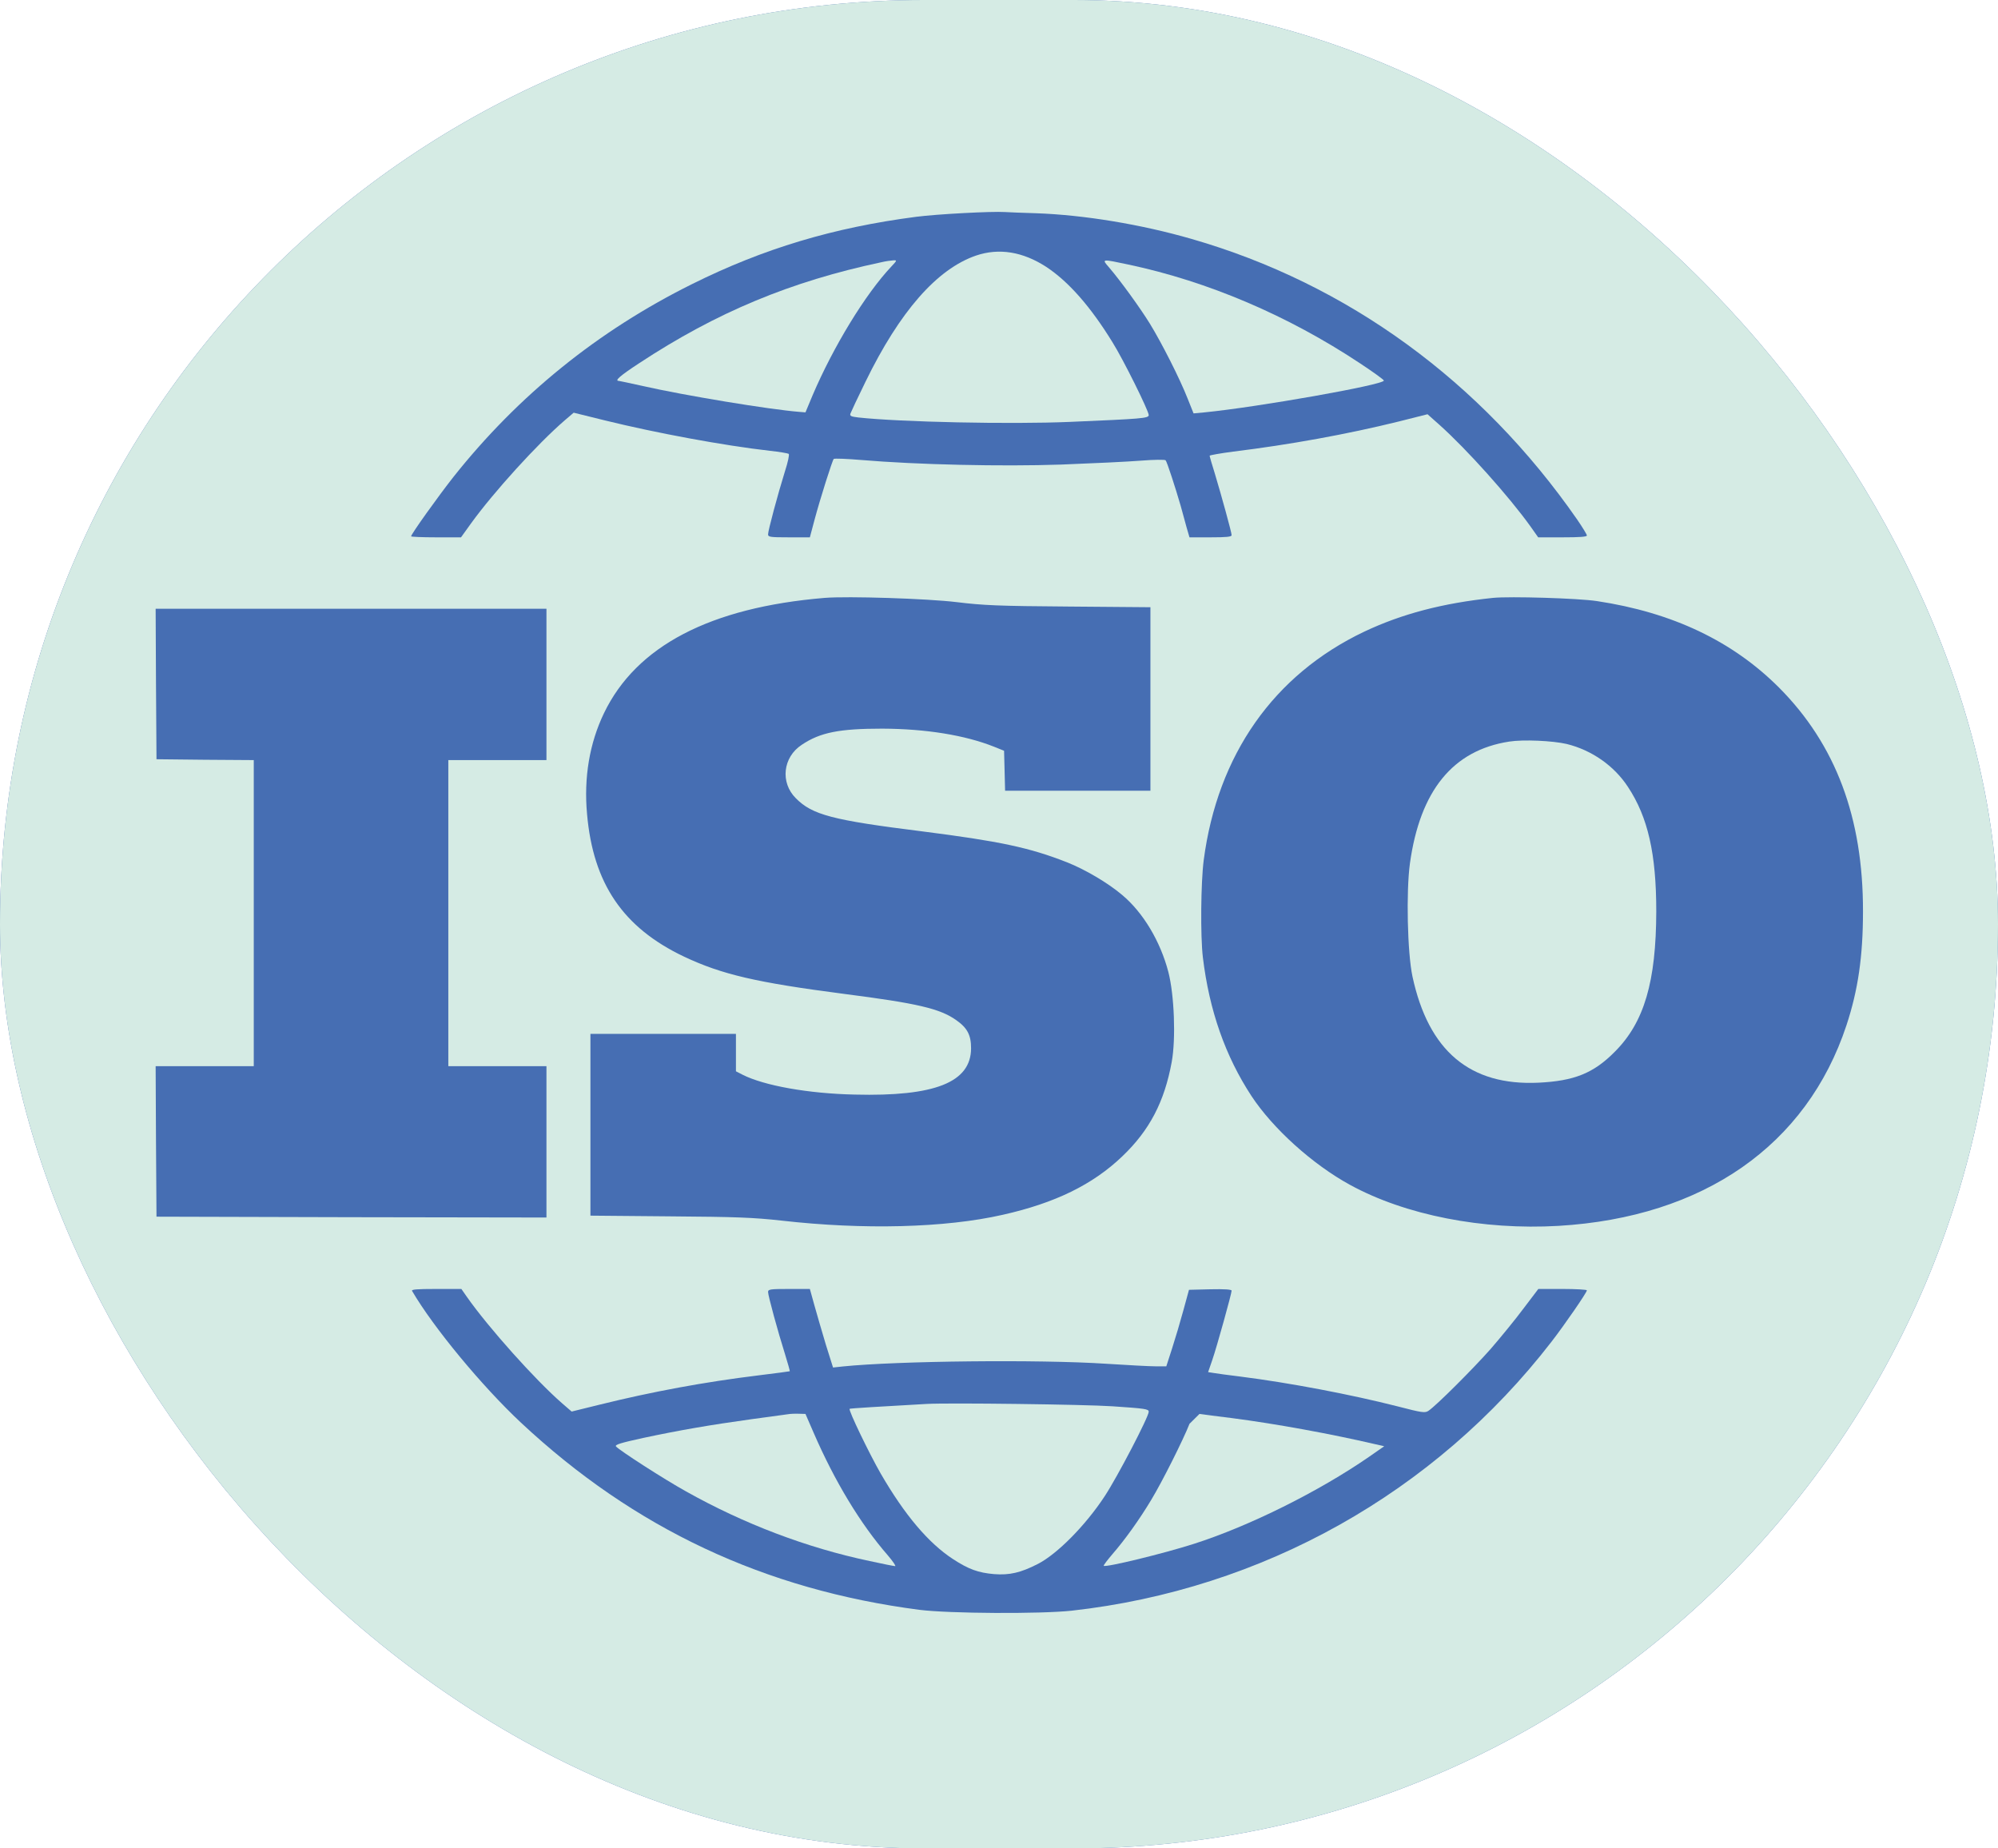<svg width="80" height="74" viewBox="0 0 80 74" fill="none" xmlns="http://www.w3.org/2000/svg">
<g clip-path="url(#clip0_22505_19421)">
<path d="M80 0H0V74H80V0Z" fill="#466EB3"/>
<path d="M0 37V74H40H80V37V0H40H0V37ZM41.49 8.537C43.401 8.605 45.677 8.979 47.709 9.565C53.954 11.362 59.306 15.263 63.153 20.804C63.363 21.111 63.539 21.397 63.539 21.438C63.539 21.492 63.235 21.512 62.564 21.512H61.589L61.277 21.07C60.417 19.872 58.737 17.993 57.633 17.006L57.158 16.584L56 16.876C53.927 17.387 51.644 17.802 49.368 18.081C48.853 18.149 48.434 18.224 48.434 18.245C48.434 18.272 48.528 18.599 48.644 18.966C48.908 19.845 49.314 21.315 49.314 21.424C49.314 21.492 49.104 21.512 48.467 21.512H47.627L47.512 21.118C47.458 20.907 47.343 20.512 47.275 20.253C47.058 19.504 46.727 18.49 46.672 18.428C46.645 18.395 46.198 18.401 45.683 18.442C45.175 18.483 43.732 18.551 42.486 18.599C40.095 18.68 36.728 18.605 34.479 18.415C33.904 18.367 33.409 18.347 33.382 18.374C33.328 18.428 32.84 19.96 32.61 20.825L32.427 21.512H31.594C30.828 21.512 30.754 21.499 30.754 21.39C30.754 21.24 31.14 19.797 31.431 18.864C31.546 18.51 31.614 18.197 31.58 18.17C31.553 18.149 31.214 18.088 30.821 18.047C28.972 17.836 26.29 17.339 24.237 16.835L22.97 16.522L22.611 16.829C21.521 17.768 19.766 19.702 18.865 20.947L18.459 21.512H17.463C16.908 21.512 16.461 21.492 16.461 21.472C16.461 21.383 17.544 19.872 18.154 19.096C20.755 15.821 23.939 13.248 27.705 11.376C30.578 9.946 33.382 9.109 36.681 8.68C37.514 8.571 39.722 8.455 40.237 8.489C40.366 8.496 40.935 8.523 41.49 8.537ZM38.306 24.106C39.363 24.235 39.959 24.263 42.798 24.283L46.063 24.31V27.987V31.656H43.15H40.244L40.224 30.859L40.203 30.056L39.797 29.893C38.632 29.43 37.067 29.178 35.326 29.171C33.612 29.171 32.84 29.321 32.102 29.818C31.343 30.315 31.235 31.329 31.864 31.956C32.522 32.623 33.328 32.834 36.918 33.283C40.02 33.678 41.219 33.93 42.723 34.522C43.448 34.808 44.362 35.346 44.931 35.829C45.771 36.53 46.462 37.688 46.781 38.913C47.018 39.825 47.086 41.582 46.916 42.514C46.625 44.107 46.029 45.251 44.938 46.292C43.76 47.423 42.242 48.165 40.149 48.634C37.839 49.159 34.567 49.24 31.289 48.866C30.164 48.743 29.514 48.716 26.811 48.696L23.641 48.668V45.026V41.391H26.554H29.467V42.14V42.889L29.731 43.025C30.591 43.461 32.359 43.781 34.222 43.821C37.433 43.903 38.876 43.331 38.882 41.97C38.882 41.439 38.733 41.153 38.286 40.84C37.636 40.377 36.721 40.166 33.802 39.791C30.293 39.335 28.904 39.015 27.38 38.294C24.948 37.136 23.749 35.373 23.506 32.595C23.37 31.125 23.607 29.75 24.183 28.552C25.477 25.863 28.437 24.317 33.023 23.936C33.944 23.861 37.128 23.963 38.306 24.106ZM63.946 24.065C66.967 24.521 69.372 25.665 71.235 27.53C73.504 29.811 74.601 32.738 74.594 36.489C74.594 38.287 74.398 39.635 73.931 41.051C72.339 45.857 68.213 48.73 62.408 49.077C59.367 49.254 56.271 48.648 54.056 47.436C52.559 46.619 50.967 45.183 50.107 43.876C49.063 42.283 48.42 40.458 48.163 38.328C48.061 37.477 48.081 35.325 48.197 34.434C48.752 30.213 51.001 27.013 54.618 25.291C56.129 24.576 57.761 24.147 59.78 23.936C60.457 23.868 63.201 23.95 63.946 24.065ZM21.88 27.401V30.43H19.915H17.951V36.557V42.684H19.915H21.88V45.714V48.743L14.076 48.73L6.266 48.709L6.246 45.694L6.232 42.684H8.196H10.161V36.557V30.43L8.217 30.417L6.266 30.396L6.246 27.381L6.232 24.372H14.056H21.88V27.401ZM18.696 51.922C19.556 53.148 21.439 55.252 22.503 56.177L22.889 56.511L23.993 56.239C26.113 55.714 28.213 55.326 30.381 55.061C31.052 54.979 31.607 54.904 31.621 54.898C31.634 54.891 31.546 54.584 31.431 54.21C31.153 53.332 30.754 51.875 30.754 51.725C30.754 51.616 30.835 51.603 31.594 51.603H32.427L32.61 52.263C32.711 52.63 32.921 53.339 33.07 53.842L33.355 54.748L33.734 54.707C35.922 54.482 41.626 54.421 44.301 54.598C45.141 54.652 46.022 54.7 46.259 54.7H46.699L46.93 53.985C47.058 53.59 47.262 52.903 47.384 52.453L47.607 51.637L48.461 51.616C49.03 51.603 49.314 51.623 49.314 51.671C49.314 51.786 48.725 53.91 48.542 54.441L48.373 54.932L48.589 54.966C48.711 54.986 49.185 55.054 49.653 55.109C51.638 55.36 54.103 55.83 55.973 56.307C56.942 56.559 57.057 56.572 57.192 56.484C57.517 56.266 58.98 54.802 59.685 54.006C60.092 53.536 60.688 52.807 61.006 52.379L61.595 51.603H62.564C63.099 51.603 63.539 51.63 63.539 51.657C63.539 51.745 62.645 53.039 62.124 53.713C57.45 59.765 50.547 63.632 42.913 64.483C41.653 64.619 38.008 64.599 36.816 64.449C30.618 63.645 25.395 61.195 20.864 56.96C19.306 55.503 17.355 53.148 16.501 51.684C16.461 51.623 16.671 51.603 17.463 51.603H18.473L18.696 51.922Z" fill="#D5EBE4"/>
<path d="M39.079 10.232C37.514 10.77 36.024 12.472 34.655 15.283C34.344 15.916 34.073 16.495 34.052 16.556C34.019 16.652 34.073 16.679 34.364 16.713C36.044 16.897 40.447 16.992 42.845 16.89C45.724 16.767 45.995 16.747 45.995 16.618C45.995 16.448 44.979 14.398 44.545 13.704C43.665 12.274 42.791 11.28 41.897 10.688C40.955 10.075 40 9.919 39.079 10.232Z" fill="#D5EBE4"/>
<path d="M35.292 10.498C31.662 11.267 28.695 12.499 25.592 14.541C24.833 15.038 24.59 15.249 24.779 15.249C24.806 15.249 25.24 15.345 25.741 15.454C27.38 15.828 30.801 16.393 31.993 16.488L32.251 16.509L32.535 15.828C33.362 13.888 34.649 11.771 35.692 10.668C35.922 10.423 35.922 10.416 35.767 10.423C35.672 10.429 35.462 10.457 35.292 10.498Z" fill="#D5EBE4"/>
<path d="M44.403 10.702C44.87 11.246 45.642 12.315 46.035 12.948C46.516 13.731 47.241 15.161 47.553 15.957L47.79 16.55L48.23 16.509C50.364 16.298 55.41 15.406 55.41 15.236C55.41 15.202 54.977 14.889 54.449 14.541C51.563 12.628 48.366 11.267 45.189 10.593C44.098 10.361 44.105 10.361 44.403 10.702Z" fill="#D5EBE4"/>
<path d="M60.43 29.689C58.174 30.036 56.86 31.649 56.454 34.563C56.298 35.7 56.352 38.144 56.556 39.097C57.199 42.079 58.859 43.474 61.602 43.345C63.031 43.277 63.81 42.964 64.657 42.106C65.836 40.928 66.31 39.301 66.317 36.489C66.317 34.182 65.985 32.718 65.185 31.506C64.63 30.655 63.729 30.029 62.727 29.784C62.164 29.654 60.992 29.6 60.43 29.689Z" fill="#D5EBE4"/>
<path d="M37.121 56.205C35.292 56.307 34.039 56.382 34.019 56.402C33.964 56.456 34.818 58.22 35.265 58.996C36.227 60.657 37.175 61.773 38.151 62.413C38.787 62.828 39.173 62.965 39.803 63.019C40.42 63.067 40.867 62.965 41.558 62.611C42.337 62.209 43.461 61.072 44.227 59.908C44.735 59.139 45.995 56.722 45.995 56.518C45.995 56.409 45.853 56.388 44.538 56.3C43.428 56.225 38.015 56.157 37.121 56.205Z" fill="#D5EBE4"/>
<path d="M31.533 56.62C31.424 56.633 30.774 56.722 30.09 56.817C28.464 57.042 27.191 57.26 25.761 57.566C24.854 57.764 24.61 57.838 24.664 57.907C24.786 58.056 26.567 59.207 27.462 59.704C29.778 61.004 32.298 61.964 34.818 62.495C35.34 62.611 35.8 62.699 35.841 62.699C35.882 62.699 35.753 62.509 35.55 62.27C34.452 61.011 33.416 59.295 32.576 57.355L32.251 56.606L31.993 56.599C31.851 56.593 31.648 56.599 31.533 56.62Z" fill="#D5EBE4"/>
<path d="M47.628 57.001C47.377 57.641 46.537 59.316 46.097 60.044C45.623 60.834 45.047 61.637 44.545 62.216C44.336 62.461 44.18 62.665 44.193 62.686C44.268 62.76 46.571 62.202 47.804 61.807C50.019 61.099 52.81 59.711 54.828 58.315L55.424 57.9L55.065 57.818C53.25 57.396 51.075 57.001 49.348 56.776C48.752 56.702 48.156 56.627 48.027 56.606L47.628 57.001Z" fill="#D5EBE4"/>
</g>
<defs>
<clipPath id="clip0_22505_19421">
<rect width="80" height="74" rx="37" fill="white"/>
</clipPath>
</defs>
</svg>
